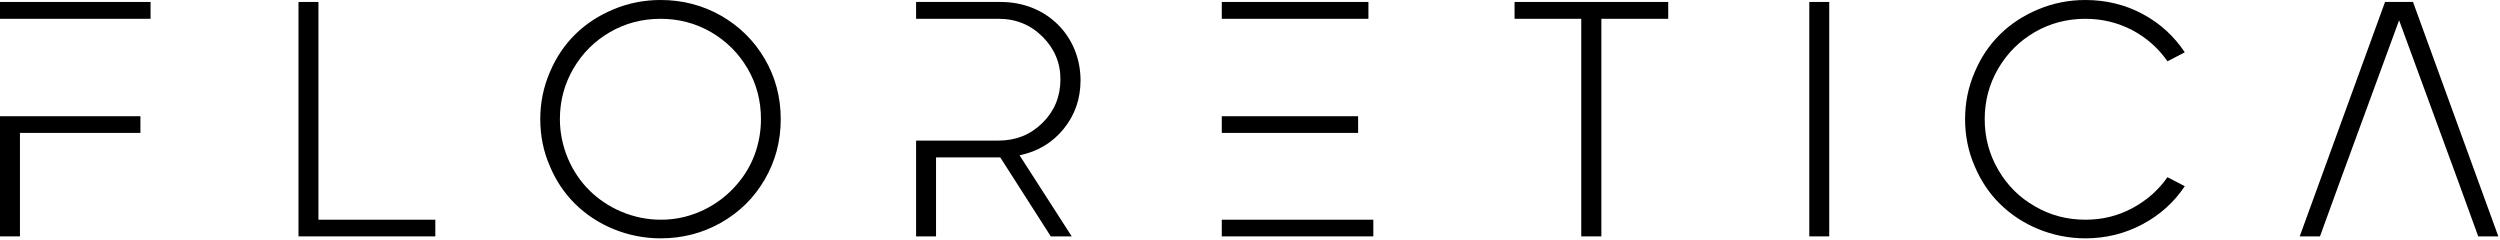 <?xml version="1.0" encoding="UTF-8"?> <svg xmlns="http://www.w3.org/2000/svg" width="687" height="66" viewBox="0 0 687 66" fill="none"><path d="M0 64.957V0.539H41.373V5.166H0V31.939H38.588V36.522H5.48V64.957H0Z" fill="url(#paint0_linear_1958_61)"></path><path d="M119.627 64.957H82.027V0.539H87.508V60.375H119.627V64.957Z" fill="url(#paint1_linear_1958_61)"></path><path d="M181.529 65.496C172.41 65.496 163.965 61.857 158.08 56.062C155.115 53.143 152.779 49.684 151.072 45.596C149.32 41.553 148.467 37.285 148.467 32.748C148.467 28.256 149.32 23.988 151.072 19.9C152.779 15.812 155.115 12.354 158.08 9.434C161 6.559 164.504 4.268 168.592 2.561C172.68 0.854 176.992 0 181.529 0C187.549 0 193.074 1.438 198.15 4.312C203.227 7.232 207.225 11.185 210.145 16.172C213.064 21.158 214.547 26.684 214.547 32.748C214.547 38.812 213.064 44.338 210.145 49.324C207.225 54.355 203.227 58.309 198.15 61.184C193.074 64.059 187.549 65.496 181.529 65.496ZM181.529 60.375C190.514 60.465 198.824 55.838 203.766 49.1C207.18 44.607 209.111 38.812 209.111 32.748C209.111 27.672 207.898 23.045 205.428 18.822C202.957 14.6 199.588 11.275 195.365 8.805C191.143 6.379 186.516 5.166 181.529 5.166C176.498 5.166 171.871 6.379 167.648 8.805C163.381 11.275 160.057 14.6 157.586 18.822C155.115 23.045 153.857 27.672 153.857 32.748C153.857 40.295 157.047 47.482 161.988 52.334C166.93 57.23 174.027 60.375 181.529 60.375Z" fill="url(#paint2_linear_1958_61)"></path><path d="M296.934 22.012C296.934 27.133 295.406 31.58 292.307 35.398C289.207 39.217 285.164 41.643 280.178 42.676L294.508 64.957H288.758L274.877 43.26H257.223V64.957H251.742V0.539H274.967C287.814 0.539 296.889 10.062 296.934 22.012ZM274.428 5.166H251.742V38.633H274.428C279.145 38.633 283.188 37.016 286.467 33.781C289.746 30.547 291.363 26.594 291.408 21.967C291.453 17.34 289.791 13.387 286.512 10.107C283.232 6.828 279.189 5.166 274.428 5.166Z" fill="url(#paint3_linear_1958_61)"></path><path d="M335.746 64.957V0.539H376.041V5.166H335.746V31.939H373.211V36.522H335.746V60.375H377.389V64.957H335.746Z" fill="url(#paint4_linear_1958_61)"></path><path d="M416.201 0.539H458.428V5.166H440.055V64.957H434.529V5.166H416.201V0.539Z" fill="url(#paint5_linear_1958_61)"></path><path d="M497.195 64.957V0.539H502.676V64.957H497.195Z" fill="url(#paint6_linear_1958_61)"></path><path d="M573.068 60.375C577.695 60.375 581.963 59.342 585.916 57.23C589.869 55.119 593.104 52.289 595.619 48.695L600.381 51.166C597.416 55.613 593.553 59.072 588.746 61.633C583.939 64.193 578.684 65.496 573.068 65.496C563.949 65.496 555.504 61.857 549.619 56.062C546.654 53.143 544.318 49.684 542.611 45.596C540.859 41.553 540.006 37.285 540.006 32.748C540.006 28.256 540.859 23.988 542.611 19.9C544.318 15.812 546.654 12.354 549.619 9.434C552.539 6.559 556.043 4.268 560.131 2.561C564.219 0.854 568.531 0 573.068 0C578.684 0 583.939 1.258 588.746 3.818C593.553 6.379 597.416 9.928 600.381 14.375L595.619 16.846C593.104 13.207 589.869 10.377 585.916 8.266C581.918 6.199 577.65 5.166 573.068 5.166C568.037 5.166 563.41 6.379 559.188 8.805C554.92 11.275 551.596 14.6 549.125 18.822C546.654 23.045 545.396 27.672 545.396 32.748C545.396 37.824 546.654 42.451 549.125 46.674C551.596 50.941 554.92 54.266 559.188 56.691C563.41 59.162 568.037 60.375 573.068 60.375Z" fill="url(#paint7_linear_1958_61)"></path><path d="M686.541 64.957H681.016L675.76 50.492H667.517H659.273H642.787L637.531 64.957H631.961L655.41 0.539H663.092L686.541 64.957ZM659.273 5.57L642.787 50.492H659.273H675.76L659.273 5.57Z" fill="url(#paint8_linear_1958_61)"></path><defs><linearGradient id="paint0_linear_1958_61" x1="0" y1="32.748" x2="686.541" y2="32.748" gradientUnits="userSpaceOnUse"><stop></stop><stop offset="1"></stop></linearGradient><linearGradient id="paint1_linear_1958_61" x1="0" y1="32.748" x2="686.541" y2="32.748" gradientUnits="userSpaceOnUse"><stop></stop><stop offset="1"></stop></linearGradient><linearGradient id="paint2_linear_1958_61" x1="0" y1="32.748" x2="686.541" y2="32.748" gradientUnits="userSpaceOnUse"><stop></stop><stop offset="1"></stop></linearGradient><linearGradient id="paint3_linear_1958_61" x1="0" y1="32.748" x2="686.541" y2="32.748" gradientUnits="userSpaceOnUse"><stop></stop><stop offset="1"></stop></linearGradient><linearGradient id="paint4_linear_1958_61" x1="0" y1="32.748" x2="686.541" y2="32.748" gradientUnits="userSpaceOnUse"><stop></stop><stop offset="1"></stop></linearGradient><linearGradient id="paint5_linear_1958_61" x1="0" y1="32.748" x2="686.541" y2="32.748" gradientUnits="userSpaceOnUse"><stop></stop><stop offset="1"></stop></linearGradient><linearGradient id="paint6_linear_1958_61" x1="0" y1="32.748" x2="686.541" y2="32.748" gradientUnits="userSpaceOnUse"><stop></stop><stop offset="1"></stop></linearGradient><linearGradient id="paint7_linear_1958_61" x1="0" y1="32.748" x2="686.541" y2="32.748" gradientUnits="userSpaceOnUse"><stop></stop><stop offset="1"></stop></linearGradient><linearGradient id="paint8_linear_1958_61" x1="0" y1="32.748" x2="686.541" y2="32.748" gradientUnits="userSpaceOnUse"><stop></stop><stop offset="1"></stop></linearGradient></defs></svg> 
